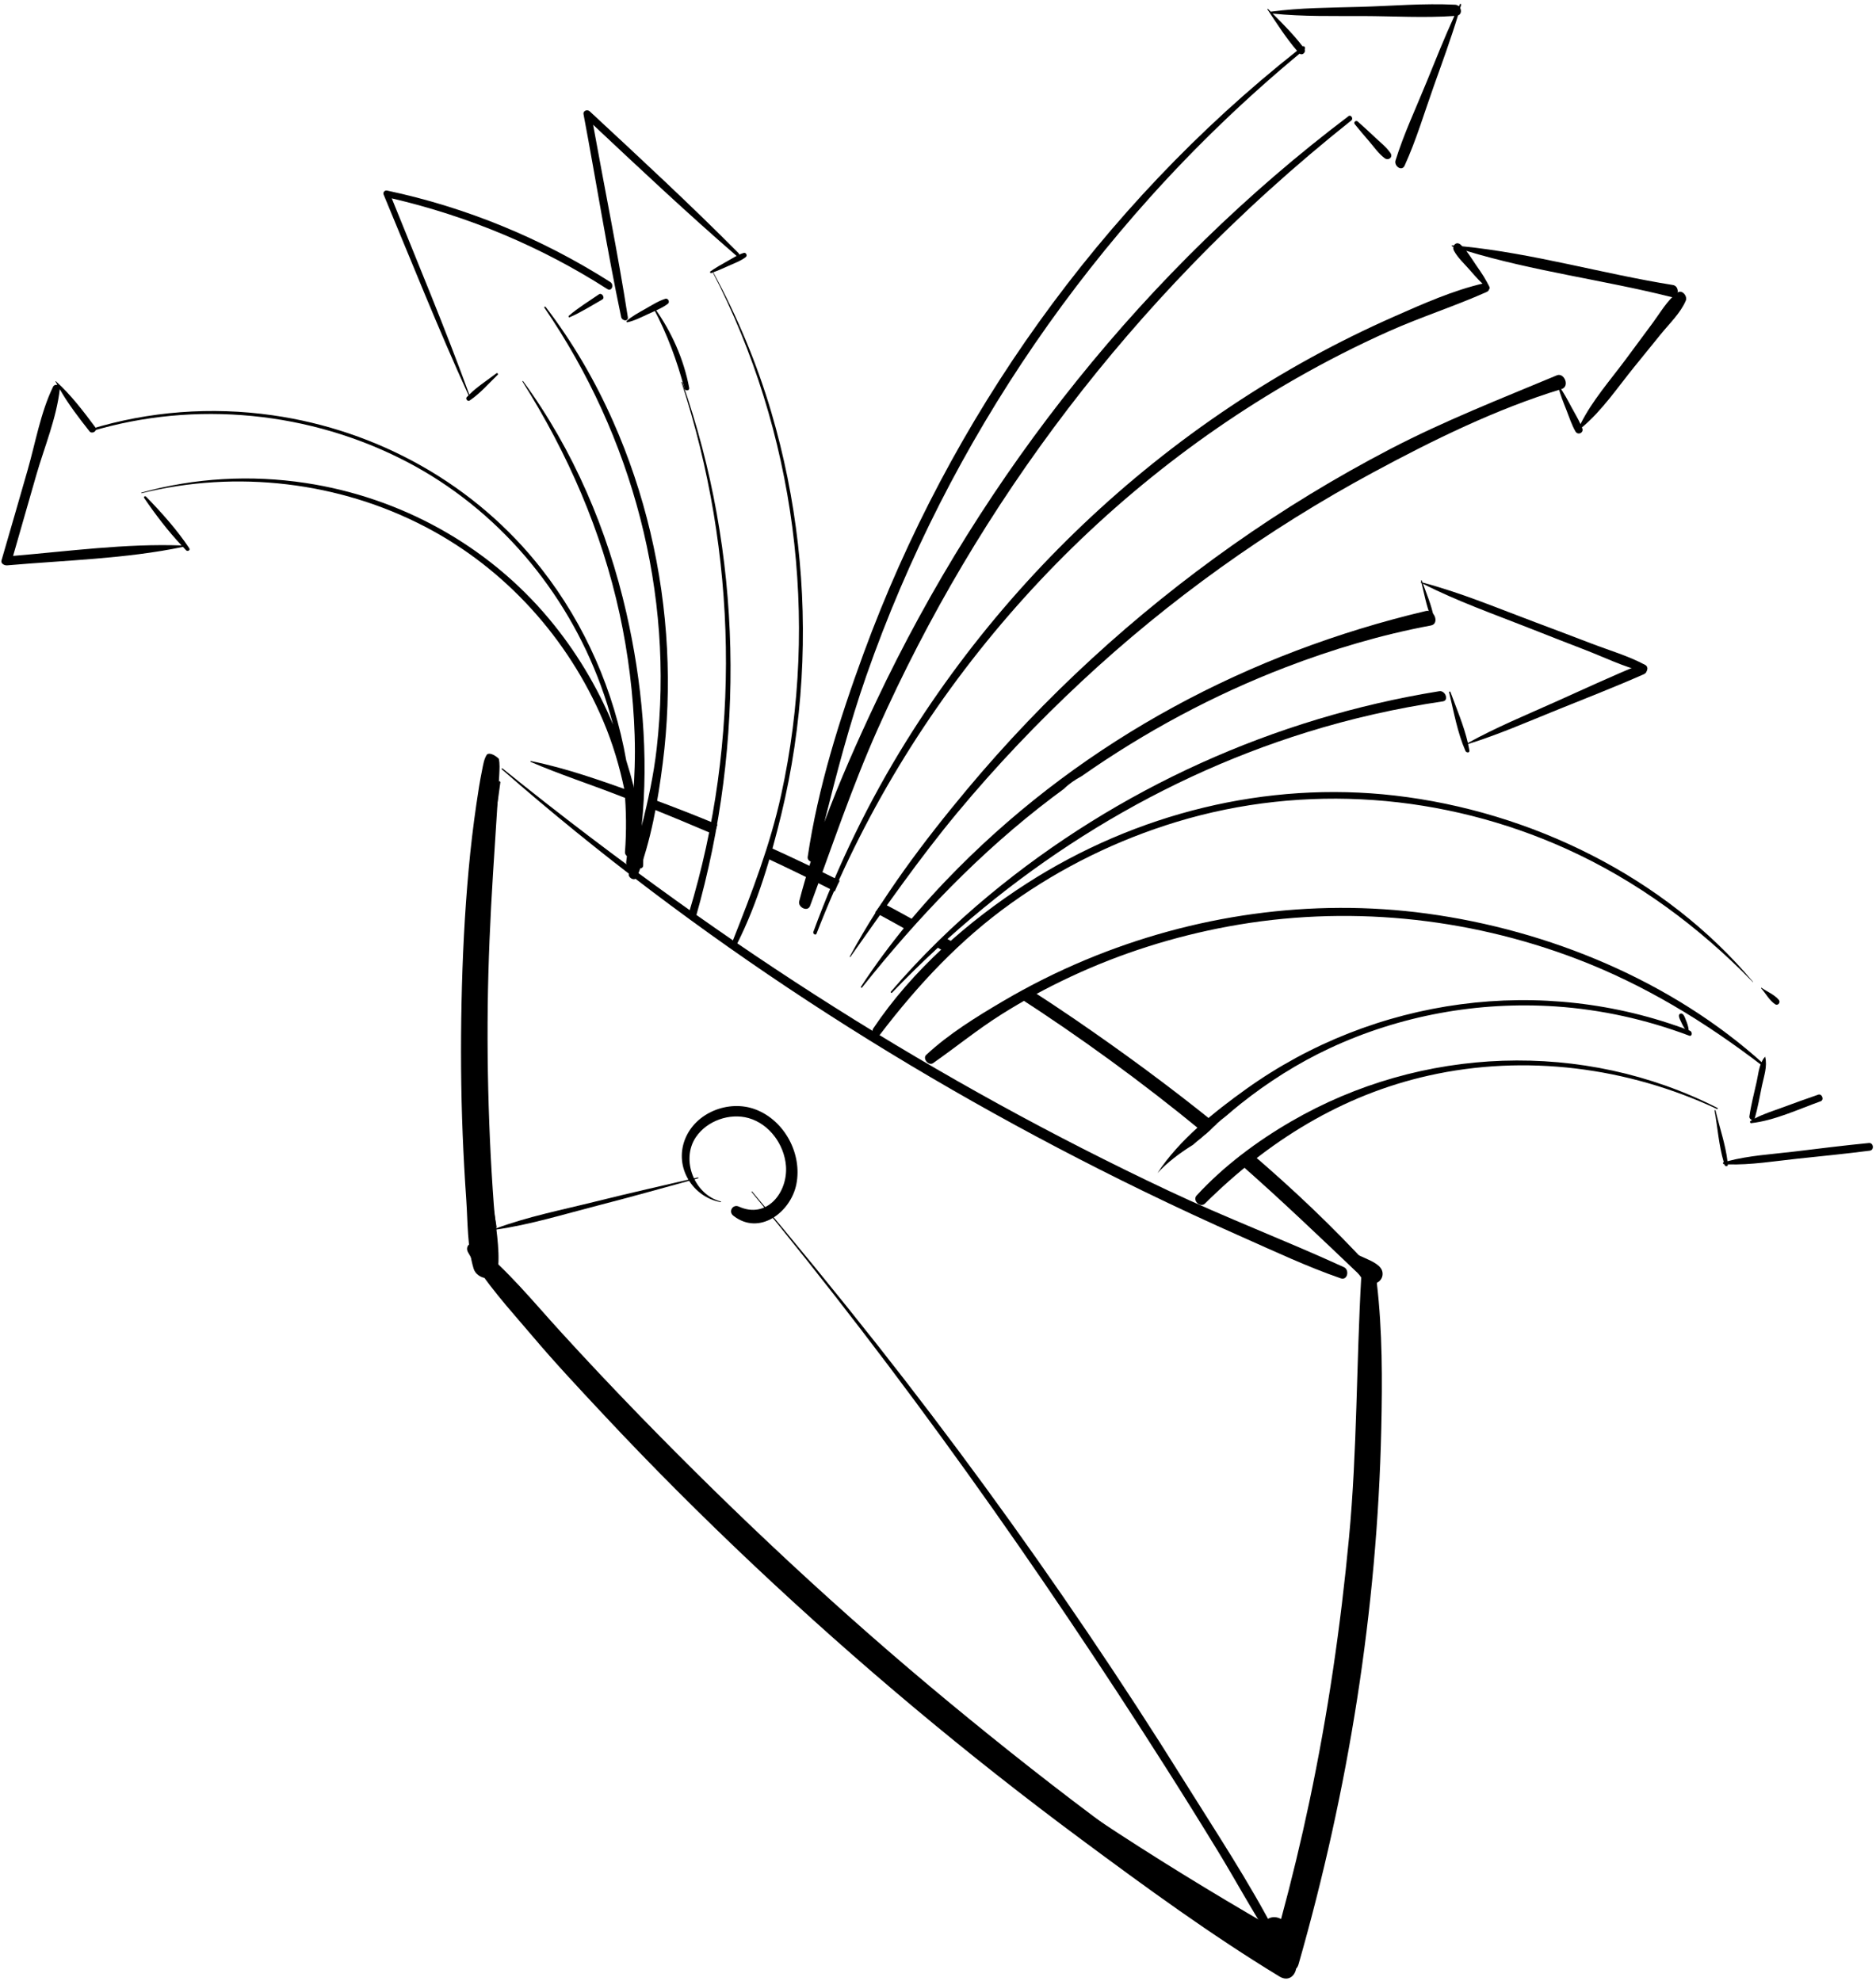 <svg width="482" height="509" viewBox="0 0 482 509" fill="none" xmlns="http://www.w3.org/2000/svg">
<path d="M345.295 325.584C330.341 318.733 314.947 312.889 300.051 305.861C285.364 298.931 270.893 291.548 256.661 283.728C228.02 267.987 200.369 250.493 173.813 231.445C158.631 220.555 143.637 209.204 129.117 197.447C128.956 197.316 128.785 197.536 128.935 197.668C178.572 241.068 234.431 277.181 293.708 306.016C302.164 310.129 310.693 314.089 319.292 317.897C327.58 321.568 335.917 325.501 344.489 328.457C346.237 329.059 346.777 326.263 345.295 325.584Z" fill="black"/>
<path d="M127.559 315.063C124.304 296.356 122.405 277.56 122.572 258.553C122.659 248.724 123.252 238.899 124.336 229.129C125.381 219.689 127.368 210.413 128.557 201.009C128.584 200.789 128.215 200.563 128.135 200.832C125.437 209.805 124.291 219.536 123.229 228.821C122.171 238.076 121.561 247.379 121.389 256.692C121.031 276.191 122.465 295.897 126.212 315.052C126.375 315.883 127.724 316.015 127.559 315.063Z" fill="black"/>
<path d="M326.18 494.84C296.243 477.507 267.364 458.813 240.187 437.36C213.283 416.12 188.123 392.84 164.721 367.8C151.279 353.415 138.627 338.353 126.215 323.077C126.028 322.847 125.677 323.056 125.86 323.309C146.109 351.476 169.655 377.4 194.705 401.36C219.575 425.133 246.337 446.88 274.664 466.414C290.889 477.6 307.624 488.28 324.951 497.693C326.9 498.747 327.907 495.84 326.18 494.84Z" fill="black"/>
<path d="M335.905 488.293C336.629 484.867 337.327 481.426 338.008 477.973C339.284 471.52 340.468 465.04 341.56 458.547C343.853 444.907 345.712 431.2 347.155 417.44C349.976 390.52 351.215 363.36 350.545 336.305C350.535 335.921 349.965 335.891 349.957 336.303C349.459 363.413 347.772 390.44 344.469 417.36C342.867 430.414 340.897 443.426 338.584 456.36C337.427 462.84 336.177 469.293 334.837 475.733C334.121 479.173 333.375 482.6 332.597 486.013C331.832 489.386 330.627 492.893 330.521 496.36C330.473 497.88 332.624 499.48 333.505 497.6C334.856 494.72 335.252 491.4 335.905 488.293Z" fill="black"/>
<path d="M164.372 204.121C164.003 203.989 163.636 203.851 163.265 203.719C154.501 200.6 145.545 197.38 136.413 195.547C136.277 195.521 136.231 195.712 136.352 195.764C143.683 198.925 151.307 201.408 158.751 204.293C160.523 204.979 162.288 205.676 164.052 206.376C164.156 205.624 164.26 204.871 164.372 204.121Z" fill="black"/>
<path d="M183.515 214.443C183.783 213.581 184.052 212.719 184.321 211.857C178.893 209.597 173.417 207.453 167.901 205.416C167.764 206.195 167.617 206.973 167.461 207.751C172.413 209.748 177.344 211.791 182.251 213.901C182.672 214.083 183.091 214.269 183.512 214.452C183.513 214.449 183.513 214.447 183.515 214.443Z" fill="black"/>
<path d="M214.652 228.622C214.975 227.828 215.348 227.05 215.744 226.282C209.751 223.276 203.699 220.384 197.588 217.622C197.343 218.564 197.109 219.51 196.879 220.456C202.801 223.21 208.665 226.083 214.483 229.046C214.54 228.903 214.597 228.759 214.652 228.622Z" fill="black"/>
<path d="M234.903 236.442C232.161 234.923 229.413 233.422 226.645 231.952C226.053 232.794 225.449 233.627 224.839 234.454C225.46 234.783 226.083 235.11 226.7 235.444C228.807 236.586 230.901 237.752 232.989 238.927C233.584 238.068 234.224 237.24 234.903 236.442Z" fill="black"/>
<path d="M242.455 240.704C241.661 241.471 240.849 242.22 240.021 242.951C241.132 243.593 242.244 244.237 243.349 244.891C243.672 244.516 243.995 244.14 244.316 243.765C244.783 243.223 245.399 243.165 245.931 243.384C246.079 243.244 246.228 243.107 246.373 242.967C245.075 242.2 243.764 241.453 242.455 240.704Z" fill="black"/>
<path d="M351.809 325.408C342.299 315.055 331.968 305.285 321.139 296.036C320.228 296.984 319.252 297.864 318.225 298.704C329.005 308.144 339.307 318.032 349.701 327.924C351.493 329.632 353.323 327.053 351.809 325.408Z" fill="black"/>
<path d="M309.699 291.435C310.061 291.116 310.425 290.8 310.792 290.483C311.339 289.92 311.909 289.38 312.492 288.849C300.713 279.301 288.465 270.32 276.109 261.857C272.301 259.249 268.447 256.707 264.568 254.201C263.824 254.525 263.087 254.853 262.364 255.203C261.977 255.449 261.583 255.68 261.192 255.917C277.641 266.549 293.489 278.091 308.599 290.513C308.969 290.817 309.331 291.129 309.699 291.435Z" fill="black"/>
<path d="M179.293 302.529C170.565 304.569 161.829 306.516 153.132 308.689C144.52 310.84 135.592 312.579 127.267 315.688C127.112 315.745 127.211 315.959 127.356 315.937C136.185 314.688 144.884 311.979 153.513 309.767C162.171 307.545 170.752 305.109 179.373 302.755C179.513 302.717 179.424 302.499 179.293 302.529Z" fill="black"/>
<path d="M327.883 496.96C320.919 483.493 312.36 470.613 304.339 457.76C296.271 444.813 287.953 432.04 279.407 419.414C262.312 394.16 244.323 369.507 225.425 345.568C214.917 332.255 204.156 319.139 193.251 306.149C193.173 306.057 193.035 306.184 193.111 306.275C231.752 353.107 266.939 402.867 299.497 454.093C304.04 461.24 308.519 468.427 312.929 475.653C317.445 483.053 321.568 490.733 326.301 498C327.061 499.16 328.495 498.146 327.883 496.96Z" fill="black"/>
<path d="M165.256 222.311C165.508 213.373 163.677 204.077 160.903 195.403C157.765 177.576 150.393 160.576 139.139 146.193C122.189 124.531 97.16 110.555 69.984 106.692C54.314 104.464 38.3 105.649 23.165 110.288C22.83 110.391 23.043 110.936 23.36 110.84C50.167 102.783 79.786 105.721 104.587 118.685C127.772 130.805 145.423 151.704 154.392 176.2C155.593 179.483 156.633 182.815 157.509 186.184C153.419 176.356 147.875 167.139 141.044 158.971C125.252 140.084 102.846 127.792 78.535 124.103C64.42 121.961 50.097 122.764 36.339 126.572C36.246 126.596 36.305 126.744 36.392 126.721C60.767 120.697 87.13 123.761 109.395 135.423C129.861 146.141 145.972 164.016 154.987 185.251C157.468 191.095 159.188 196.973 160.439 202.957C160.915 208.251 160.972 213.585 160.576 218.921C160.483 220.163 162.496 220.827 162.548 219.471C162.581 218.629 162.603 217.787 162.616 216.945C162.805 218.621 162.975 220.308 163.133 222.009C163.236 223.124 165.219 223.684 165.256 222.311Z" fill="black"/>
<path d="M450.4 252.279C427.721 225.253 393.228 208.455 358.432 204.415C325.356 200.573 291.795 209.023 263.855 226.957C248.751 236.652 234.415 249.256 224.369 264.243C223.648 265.317 225.209 266.983 226.077 265.847C235.877 253 246.621 241.492 259.824 232.053C272.707 222.844 287.129 215.78 302.279 211.18C335.244 201.172 370.985 203.923 402.345 218.064C420.495 226.249 436.508 238.087 450.355 252.333C450.392 252.372 450.429 252.315 450.4 252.279Z" fill="black"/>
<path d="M453.111 273.347C429.529 251.992 397.929 238.981 366.609 234.731C336.908 230.7 306.564 235.092 278.945 246.613C271.584 249.685 264.444 253.263 257.575 257.313C250.772 261.324 243.775 265.643 237.976 271.036C236.957 271.984 238.591 273.964 239.748 273.153C245.619 269.043 251.137 264.527 257.215 260.691C262.96 257.065 268.956 253.823 275.108 250.944C287.983 244.919 301.669 240.607 315.645 238.031C345.587 232.515 376.691 235.553 405.121 246.389C422.456 252.996 438.061 262.54 452.748 273.789C453.073 274.037 453.409 273.616 453.111 273.347Z" fill="black"/>
<path d="M434.18 264.824C396.167 250.347 353.145 256.204 320.131 279.844C311.987 285.673 302.923 292.912 297.377 301.424C299.995 298.577 303.183 296.215 306.528 294.136C307.239 293.509 307.964 292.899 308.712 292.315C309.399 291.696 310.091 291.087 310.792 290.483C312.091 289.143 313.495 287.905 315.003 286.751C316.229 285.688 317.471 284.64 318.741 283.629C325.771 278.032 333.44 273.169 341.585 269.361C359.669 260.908 379.784 257.251 399.692 258.593C411.441 259.387 422.98 261.955 433.995 266.1C434.808 266.408 434.896 265.097 434.18 264.824Z" fill="black"/>
<path d="M441.272 284.677C406.811 267.095 365.143 268.761 331.777 288.116C322.901 293.264 314.411 299.597 307.449 307.168C306.297 308.42 308.361 310.461 309.621 309.211C325.752 293.216 344.737 281.351 367.099 276.351C391.923 270.801 418.187 274.193 441.156 284.947C441.345 285.033 441.443 284.763 441.272 284.677Z" fill="black"/>
<path d="M170.284 196.051C171.528 186.303 171.88 176.436 171.372 166.623C170.331 146.547 165.667 126.639 157.516 108.257C152.887 97.819 147.147 87.94 140.203 78.871C140.039 78.659 139.731 78.851 139.885 79.079C162.497 112.159 173.284 152.392 168.717 192.347C167.94 199.152 166.523 205.705 164.861 212.231C166.745 194.077 164.933 175.044 160.952 157.545C156.103 136.241 147.332 115.607 134.397 97.938C134.316 97.828 134.165 97.924 134.239 98.04C145.851 116.444 154.589 136.469 159.207 157.776C161.421 168.001 162.716 178.426 163.06 188.883C163.42 199.892 162.271 210.559 160.891 221.451C160.792 222.231 161.335 222.847 161.949 223.056C161.823 223.516 161.696 223.973 161.569 224.433C161.255 225.575 163.199 226.572 163.685 225.319C167.259 216.08 169.035 205.839 170.284 196.051Z" fill="black"/>
<path d="M200.74 209.241C203.513 197.804 205.24 186.113 205.936 174.365C207.305 151.308 204.704 128.056 198.167 105.897C194.469 93.362 189.408 81.296 183.179 69.808C183.139 69.734 183.04 69.8 183.08 69.874C204.332 110.851 210.591 159.091 200.717 204.169C197.868 217.176 193.208 229.248 188.328 241.576C188.043 242.296 189.116 243.024 189.505 242.245C194.671 231.932 198.028 220.424 200.74 209.241Z" fill="black"/>
<path d="M175.288 98.201C175.244 98.079 175.06 98.121 175.104 98.254C189.439 142.163 190.493 190.224 177.033 234.464C176.691 235.595 178.472 236.716 178.823 235.481C191.595 190.575 190.735 142.321 175.288 98.201Z" fill="black"/>
<path d="M156.793 72.457C139.217 61.283 119.833 53.281 99.453 48.965C98.842 48.836 98.319 49.403 98.571 50.009C105.737 67.235 112.651 84.592 120.388 101.565C120.232 101.725 120.069 101.88 119.917 102.045C119.529 102.469 120.16 103.249 120.651 102.92C123.352 101.117 125.576 98.513 127.896 96.28C128.077 96.105 127.78 95.736 127.573 95.893C125.252 97.664 122.669 99.308 120.571 101.38C114.397 84.409 107.41 67.719 100.655 50.965C120.312 55.553 139.011 63.359 156.02 74.256C157.192 75.008 157.852 73.131 156.793 72.457Z" fill="black"/>
<path d="M153.88 75.627C151.287 77.411 148.524 79.084 146.14 81.145C145.991 81.276 146.113 81.62 146.329 81.528C149.249 80.277 151.984 78.515 154.745 76.952C155.532 76.505 154.636 75.105 153.88 75.627Z" fill="black"/>
<path d="M191.1 64.985C189.609 65.403 188.231 66.361 186.877 67.1C185.385 67.913 183.92 68.773 182.52 69.735C182.323 69.869 182.5 70.239 182.729 70.156C184.205 69.637 185.64 69.02 187.063 68.363C188.556 67.675 190.331 67.064 191.623 66.041C192.091 65.672 191.696 64.82 191.1 64.985Z" fill="black"/>
<path d="M189.761 65.047C177.365 52.569 164.411 40.581 151.525 28.613C150.924 28.056 149.751 28.409 149.927 29.348C153.196 46.695 155.959 64.184 159.593 81.455C159.812 82.493 161.496 82.696 161.305 81.469C158.736 64.945 155.36 48.517 152.387 32.056C164.497 43.435 176.648 54.844 189.205 65.72C189.689 66.139 190.184 65.472 189.761 65.047Z" fill="black"/>
<path d="M170.949 76.765C169.12 77.347 167.408 78.455 165.745 79.4C164.12 80.323 162.376 81.229 160.988 82.492C160.849 82.619 161.043 82.836 161.192 82.805C163.028 82.407 164.793 81.493 166.492 80.708C168.192 79.923 170.088 79.184 171.588 78.059C172.169 77.623 171.668 76.536 170.949 76.765Z" fill="black"/>
<path d="M177.075 99.657C175.667 92.253 172.581 85.314 168.217 79.197C168.097 79.028 167.887 79.174 167.98 79.353C171.441 85.898 173.941 92.681 175.841 99.82C176.027 100.516 177.225 100.451 177.075 99.657Z" fill="black"/>
<path d="M480.195 293.681C473.732 294.305 467.291 295.129 460.843 295.899C455.273 296.564 449.295 296.908 443.843 298.36C443.307 293.937 441.784 289.629 440.769 285.312C440.739 285.177 440.505 285.192 440.532 285.344C441.309 289.741 441.617 294.312 442.889 298.612C442.871 298.617 442.852 298.621 442.832 298.627C442.543 298.712 442.696 299.123 442.948 299.137C442.979 299.139 443.012 299.139 443.043 299.139C443.06 299.195 443.073 299.251 443.091 299.305C443.245 299.784 443.996 299.752 443.945 299.195C443.944 299.185 443.943 299.176 443.941 299.167C449.804 299.36 455.908 298.34 461.707 297.724C467.941 297.064 474.18 296.451 480.399 295.651C481.633 295.492 481.343 293.571 480.195 293.681Z" fill="black"/>
<path d="M433.865 264.521C433.76 263.667 433.453 262.792 433.117 262C432.911 261.511 432.543 260.188 431.757 260.443C430.943 260.708 431.629 261.911 431.831 262.363C432.195 263.172 432.619 264.031 433.18 264.717C433.401 264.988 433.92 264.973 433.865 264.521Z" fill="black"/>
<path d="M467.148 281.263C464.035 282.341 460.929 283.451 457.841 284.596C455.521 285.457 453.035 286.212 450.836 287.4C451.635 284.621 452.119 281.751 452.708 278.923C453.211 276.512 454.132 273.991 453.528 271.556C453.521 271.529 453.481 271.517 453.464 271.539C451.985 273.215 451.812 275.783 451.343 277.913C450.691 280.88 449.897 283.853 449.467 286.86C449.407 287.272 449.788 287.676 450.168 287.785C450.024 287.872 449.876 287.953 449.736 288.044C449.517 288.187 449.665 288.605 449.925 288.577C455.913 287.923 462.099 284.992 467.752 282.971C468.773 282.605 468.12 280.927 467.148 281.263Z" fill="black"/>
<path d="M457.044 256.928C455.885 255.521 454.071 254.848 452.617 253.805C452.509 253.729 452.449 253.895 452.519 253.971C453.703 255.284 454.599 257.064 456.116 258.043C456.808 258.491 457.541 257.533 457.044 256.928Z" fill="black"/>
<path d="M204.612 304.251C206.149 296.457 201.589 287.903 194.128 285.063C187.252 282.447 178.577 285.851 175.933 292.893C173.267 299.996 177.956 307.523 185.144 308.876C185.261 308.899 185.273 308.729 185.169 308.701C178.397 306.945 174.861 298.021 178.779 292.195C181.625 287.959 187.473 285.892 192.363 287.284C197.705 288.805 201.509 294.119 201.936 299.552C202.472 306.383 197.028 313.305 189.813 310.012C188.3 309.32 187.067 311.288 188.399 312.344C195.091 317.647 203.193 311.443 204.612 304.251Z" fill="black"/>
<path d="M381.212 72.799C373.341 74.607 365.639 78.048 358.269 81.3C351.028 84.495 343.92 87.995 336.98 91.801C322.671 99.645 309.061 108.761 296.331 118.971C271.335 139.013 249.725 163.293 232.803 190.501C223.196 205.943 215.249 222.356 208.976 239.421C208.793 239.923 209.576 240.444 209.792 239.885C232.952 180.056 277.287 129.08 332.945 97.271C340.696 92.841 348.661 88.777 356.813 85.135C365.081 81.441 373.741 78.687 381.993 75.007C383.261 74.441 382.533 72.495 381.212 72.799Z" fill="black"/>
<path d="M399.983 96.442C385.553 102.475 371.145 108.103 357.243 115.342C343.211 122.644 329.683 130.896 316.756 140.015C291.403 157.899 268.353 179.015 248.463 202.832C237.327 216.166 226.6 230.447 218.333 245.766C218.289 245.846 218.421 245.958 218.48 245.875C227.401 233.262 236.124 220.648 246.016 208.751C255.899 196.868 266.568 185.65 277.868 175.11C300.399 154.096 325.655 136.028 352.764 121.398C368.151 113.092 384.46 105.066 401.227 99.956C403.396 99.295 401.905 95.639 399.983 96.442Z" fill="black"/>
<path d="M429.824 73.231C411.791 70.345 393.917 65.091 375.709 63.283C375.576 63.145 375.441 63.007 375.3 62.879C374.589 62.243 373.859 62.503 373.543 63.081C373.391 63.068 373.239 63.049 373.085 63.037C372.927 63.025 372.967 63.253 373.081 63.293C373.195 63.331 373.308 63.364 373.421 63.401C373.349 63.716 373.379 64.077 373.569 64.429C374.547 66.247 376.287 67.819 377.636 69.377C379.141 71.121 380.584 72.76 382.419 74.148C382.577 74.268 382.841 74.161 382.744 73.937C381.86 71.897 380.68 70.159 379.399 68.337C378.528 67.099 377.692 65.692 376.727 64.451C393.901 69.676 411.996 71.94 429.38 76.307C431.429 76.823 431.676 73.528 429.824 73.231Z" fill="black"/>
<path d="M430.967 75.199C428.356 77.168 426.612 80.295 424.677 82.908C422.36 86.037 420.041 89.168 417.723 92.3C413.796 97.603 409.028 102.992 406.077 108.968C405.417 107.512 404.563 106.117 403.812 104.721C402.801 102.841 401.824 100.944 400.565 99.213C400.476 99.092 400.316 99.164 400.352 99.311C400.855 101.387 401.672 103.355 402.453 105.337C403.181 107.188 403.796 109.139 404.788 110.863C405.385 111.905 406.96 111.232 406.54 110.069C406.511 109.987 406.469 109.908 406.437 109.825C411.595 105.548 415.673 99.465 419.86 94.307C422.159 91.472 424.46 88.639 426.759 85.804C428.94 83.117 431.765 80.448 433.129 77.251C433.624 76.091 432.169 74.292 430.967 75.199Z" fill="black"/>
<path d="M375.167 2.072C375.247 1.803 375.328 1.532 375.407 1.263C375.461 1.072 375.195 0.864 375.088 1.083C375.001 1.261 374.919 1.444 374.832 1.625C374.589 1.395 374.275 1.235 373.895 1.216C365.835 0.808 357.587 1.533 349.52 1.764C341.864 1.983 334.115 1.98 326.516 3C326.508 3.001 326.504 3.005 326.497 3.007C326.261 2.771 326.027 2.533 325.793 2.3C325.707 2.212 325.588 2.328 325.652 2.424C328.028 6.009 330.431 9.779 333.251 13.051C282.681 53.051 244.043 107.423 221.868 167.915C215.711 184.713 210.143 202.415 207.521 220.156C207.432 220.757 207.839 221.215 208.303 221.353C207.219 224.747 206.224 228.156 205.339 231.581C204.949 233.088 207.516 234.423 208.136 232.751C213.784 217.513 218.88 202.215 225.505 187.343C231.948 172.884 239.231 158.8 247.297 145.18C263.771 117.357 283.573 91.489 306.04 68.241C318.913 54.92 332.712 42.473 347.203 30.939C347.789 30.472 347.089 29.379 346.484 29.837C294.564 69.085 252.851 121.504 225.076 180.295C220.333 190.331 215.717 200.681 211.804 211.235C214.993 198.581 218.256 186.016 222.583 173.632C227.864 158.509 234.175 143.745 241.433 129.467C255.929 100.956 274.141 74.457 295.513 50.664C307.379 37.455 320.24 25.119 333.904 13.779C334.607 14.331 335.555 13.463 335.209 12.663C335.513 12.311 335.079 11.651 334.679 11.92C332.389 8.928 329.653 6.172 326.98 3.492C334.751 4.288 342.64 4.091 350.441 4.123C358.129 4.152 365.999 4.633 373.672 4.097C371.124 9.651 368.859 15.352 366.561 21.005C363.851 27.675 360.697 34.352 358.557 41.225C358.116 42.643 360.156 44.16 360.889 42.553C363.887 35.977 365.981 28.861 368.411 22.057C370.547 16.068 372.74 10.064 374.601 3.975C375.403 3.685 375.527 2.771 375.167 2.072Z" fill="black"/>
<path d="M357.239 39.307C356.188 37.773 354.649 36.583 353.303 35.312C351.836 33.929 350.364 32.561 348.852 31.229C348.373 30.808 347.661 31.399 348.084 31.917C349.244 33.352 350.429 34.753 351.639 36.147C352.933 37.643 354.167 39.453 355.752 40.639C356.72 41.361 357.992 40.408 357.239 39.307Z" fill="black"/>
<path d="M422.757 170.884C418.453 168.54 413.497 167.117 408.921 165.361C404.148 163.532 399.371 161.719 394.584 159.929C384.999 156.347 375.404 152.284 365.496 149.684C365.437 149.52 365.377 149.355 365.321 149.191C365.271 149.04 365.06 149.092 365.101 149.251C365.132 149.364 365.159 149.483 365.189 149.599C365.164 149.592 365.139 149.584 365.115 149.579C365.019 149.553 364.995 149.688 365.073 149.728C365.128 149.756 365.185 149.783 365.241 149.811C365.941 152.62 366.467 155.625 367.555 158.288C367.707 158.657 368.385 158.685 368.289 158.195C367.743 155.427 366.568 152.681 365.604 149.992C374.371 154.467 383.789 157.78 392.937 161.389C397.703 163.269 402.472 165.139 407.252 166.977C412.152 168.863 417.183 171.357 422.291 172.556C423.364 172.808 423.608 171.348 422.757 170.884Z" fill="black"/>
<path d="M421.489 170.696C414.036 173.757 406.692 177.175 399.34 180.469C391.895 183.803 384.279 186.949 377.144 190.9C376.115 186.471 374.212 182.031 372.671 177.814C372.585 177.583 372.269 177.663 372.328 177.908C373.512 182.839 374.469 188.283 376.521 192.943C376.74 193.441 377.648 193.503 377.532 192.816C377.439 192.267 377.323 191.717 377.199 191.168C384.836 188.801 392.204 185.579 399.6 182.587C407.207 179.512 414.904 176.524 422.403 173.21C423.852 172.57 422.905 170.115 421.489 170.696Z" fill="black"/>
<path d="M369.8 177.596C327.403 184.448 287.217 202.587 254.141 230.006C245.044 237.547 236.577 245.82 228.891 254.796C228.744 254.97 229.017 255.243 229.183 255.071C258.741 224.286 294.952 200.815 335.823 188.124C347.241 184.579 358.899 181.956 370.724 180.206C372.336 179.968 371.347 177.347 369.8 177.596Z" fill="black"/>
<path d="M366.337 156.992C320.923 167.74 279.195 189.87 246.161 223.05C236.884 232.37 228.412 242.51 221.208 253.518C221.104 253.676 221.328 253.92 221.461 253.754C235.904 235.607 251.892 218.882 270.427 204.862C271.391 204.135 272.361 203.418 273.333 202.703C274.645 201.403 276.236 200.324 277.896 199.431C294.169 188.032 311.785 178.563 330.343 171.44C342.448 166.795 354.903 163.091 367.652 160.707C369.929 160.282 368.541 156.471 366.337 156.992Z" fill="black"/>
<path d="M127.957 325.969C128.481 320.661 127.268 314.939 126.875 309.62C126.463 304.025 126.131 298.421 125.881 292.817C125.375 281.392 125.176 269.949 125.313 258.515C125.451 247.147 125.964 235.777 126.671 224.433C127.021 218.804 127.392 213.175 127.755 207.545C127.939 204.724 128.155 201.888 128.273 199.063C128.333 197.627 128.459 196.233 128.148 194.937C127.957 195.041 128.347 194.887 128.148 194.937C126 193 125.125 193.844 125.125 193.844C124.355 194.956 124.153 196.46 123.869 197.84C123.268 200.768 122.816 203.759 122.383 206.716C121.572 212.244 120.921 217.792 120.415 223.355C119.376 234.729 118.819 246.135 118.584 257.555C118.349 268.861 118.417 280.167 118.873 291.468C119.1 297.073 119.409 302.675 119.799 308.272C120.197 314.004 120.039 320.409 121.673 325.928C122.547 328.879 127.597 329.608 127.957 325.969Z" fill="black"/>
<path d="M333.643 504.667C346.456 459.88 353.856 413.68 354.893 367.08C355.171 354.611 355.199 342.028 353.747 329.621C354.713 329.132 355.407 328.133 355.196 326.868C354.643 323.517 346.863 322.828 345.36 319.803C347.059 323.073 343.721 316.503 345.36 319.803C349.653 325.663 342.017 313.365 345.36 319.803C344.796 317.721 344.137 318.133 345.36 319.803C342.413 313.203 347.255 326.791 345.36 319.803C343.839 316.556 346.821 323.077 345.36 319.803C346.7 322.665 347.816 325.737 349.739 328.245C348.475 350.505 348.705 372.76 346.608 395C344.459 417.786 341.173 440.414 336.437 462.826C334.293 472.973 331.861 483.067 329.148 493.08C327.088 491.88 324.324 492.946 324.528 495.693C323.721 495.267 322.855 495.32 322.148 495.68C310.099 487.453 298.005 479.307 286.249 470.626C271.803 459.973 257.7 448.84 243.861 437.4C216.003 414.373 189.592 389.693 164.401 363.787C157.46 356.643 150.629 349.393 143.917 342.035C137.084 334.544 130.316 326.193 122.353 319.891C120.916 318.753 119.396 320.213 120.255 321.769C124.563 329.572 130.917 336.336 136.645 343.115C142.543 350.093 148.813 356.787 155.055 363.453C167.541 376.813 180.476 389.72 193.779 402.267C220.381 427.333 248.428 450.826 277.792 472.6C294.321 484.867 311.139 497.146 328.739 507.84C330.972 509.2 332.673 507.733 333.015 505.826C333.281 505.533 333.503 505.16 333.643 504.667Z" fill="black"/>
<path d="M14.245 98.013C14.395 98.312 14.582 98.601 14.741 98.9C14.332 98.8 13.846 98.935 13.638 99.361C10.442 105.923 9.099 113.828 7.082 120.833C4.859 128.555 2.642 136.277 0.386 143.988C0.14 144.831 1.161 145.32 1.818 145.263C16.711 143.953 32.354 143.583 47.007 140.52C47.281 140.805 47.546 141.117 47.823 141.395C48.219 141.789 48.968 141.361 48.621 140.844C45.519 136.181 41.437 131.603 37.518 127.603C37.28 127.361 36.818 127.625 37.031 127.94C39.86 132.099 43.149 136.432 46.659 140.147C32.375 139.623 17.633 141.628 3.364 142.833C5.337 135.895 7.335 128.965 9.333 122.033C11.375 114.951 14.547 107.339 15.354 100C17.529 103.811 20.318 107.433 22.991 110.819C23.643 111.644 25.179 110.712 24.488 109.785C21.443 105.691 18.158 101.371 14.353 97.956C14.312 97.919 14.212 97.947 14.245 98.013Z" fill="black"/>
</svg>
